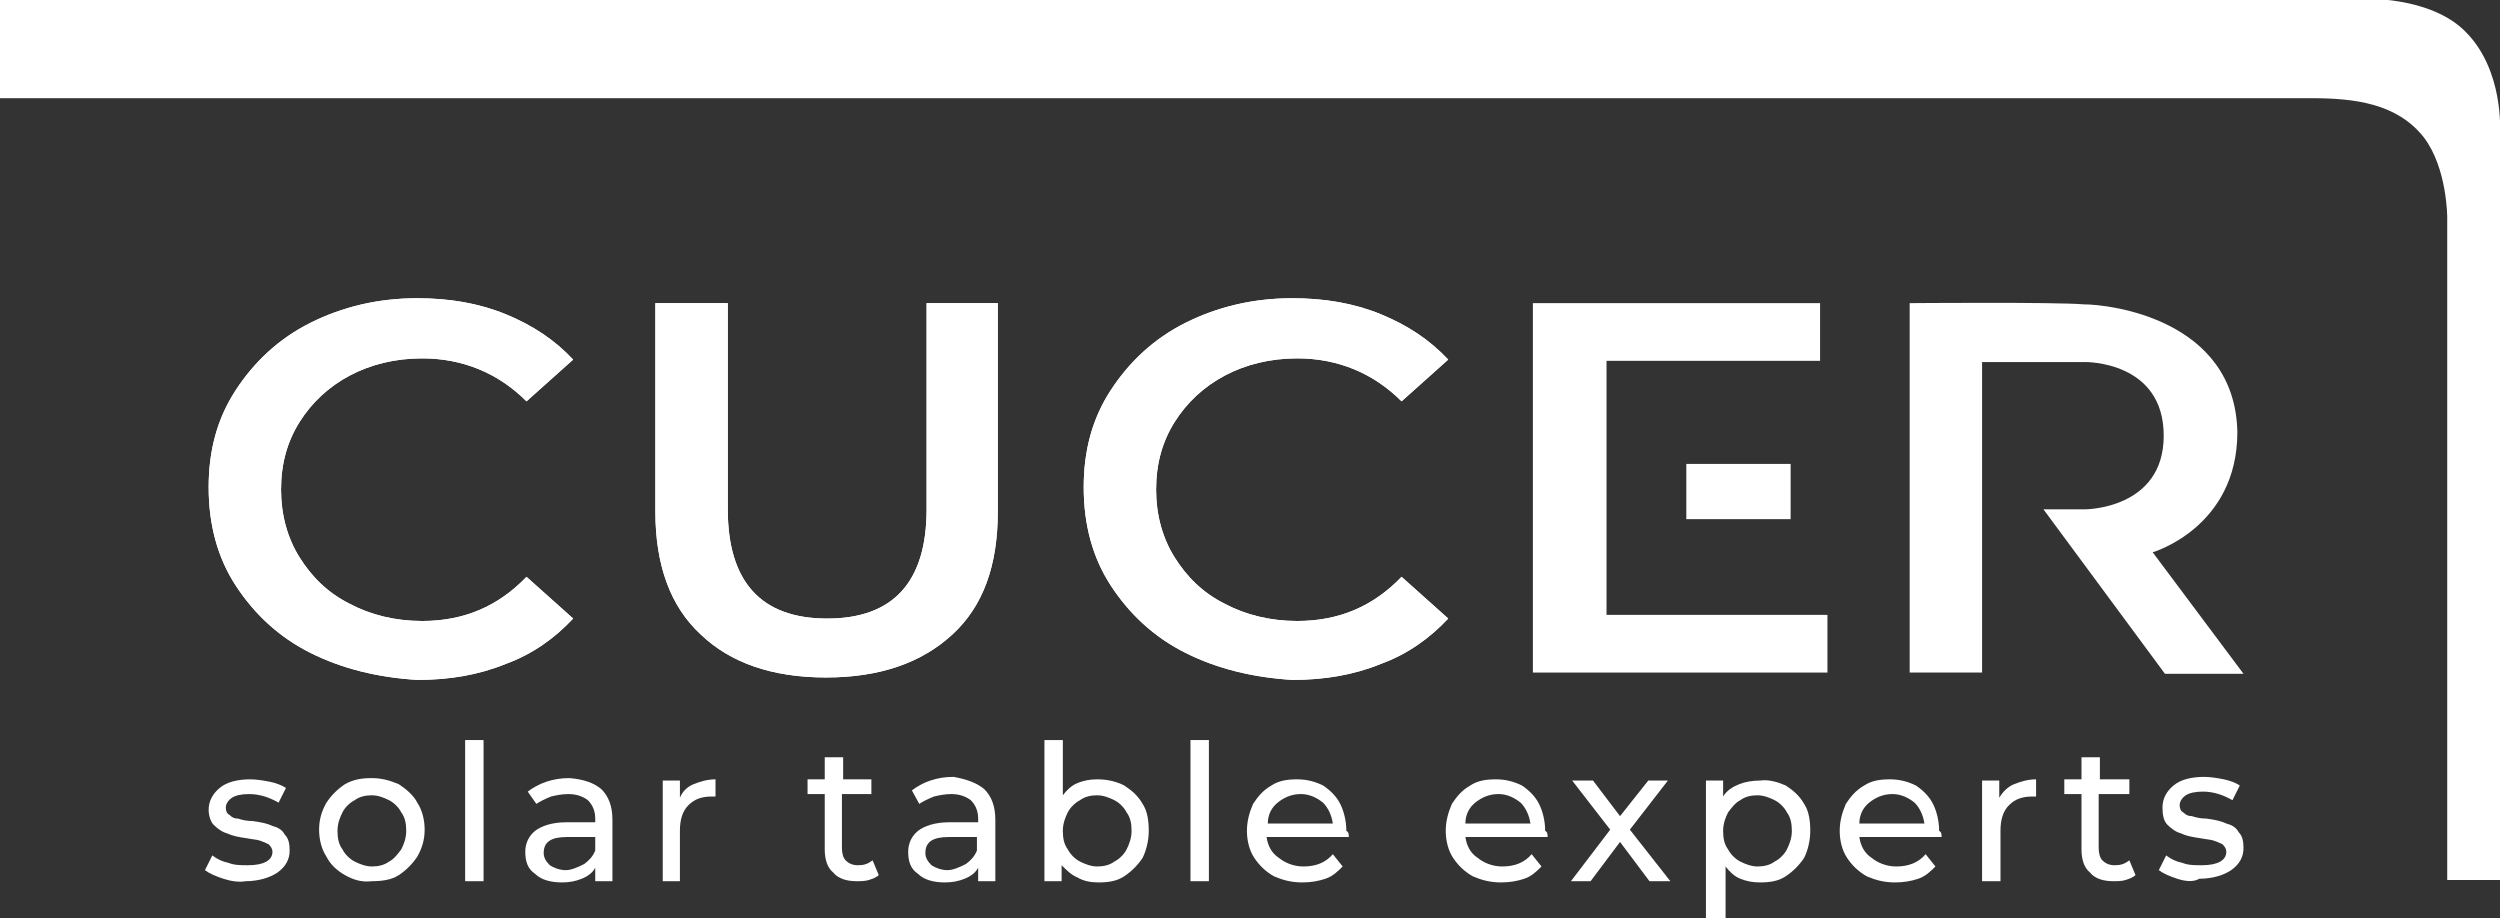 <?xml version="1.0" encoding="utf-8"?>
<!-- Generator: Adobe Illustrator 24.0.3, SVG Export Plug-In . SVG Version: 6.00 Build 0)  -->
<svg version="1.1" id="Ebene_1" xmlns="http://www.w3.org/2000/svg" xmlns:xlink="http://www.w3.org/1999/xlink" x="0px" y="0px"
	 viewBox="0 0 203.7 74.8" style="enable-background:new 0 0 203.7 74.8;" xml:space="preserve">
<rect x="0" y="0" width="203.7" height="74.8" fill="#333333" stroke="none"/>
<style type="text/css">
	.st0{clip-path:url(#SVGID_2_);fill:#FFFFFF;}
	.st1{fill:#FFFFFF;}
	.st2{clip-path:url(#SVGID_4_);fill:#FFFFFF;}
	.st3{clip-path:url(#SVGID_6_);fill:#FFFFFF;}
	.st4{clip-path:url(#SVGID_8_);fill:#FFFFFF;}
	.st5{clip-path:url(#SVGID_10_);fill:#FFFFFF;}
</style>
<g>
	<defs>
		<rect id="SVGID_1_" y="0" width="203.7" height="74.8"/>
	</defs>
	<clipPath id="SVGID_2_">
		<use xlink:href="#SVGID_1_"  style="overflow:visible;"/>
	</clipPath>
	<path class="st0" d="M18.2,71.6c-0.6-0.2-1.1-0.4-1.5-0.7l0.6-1.2c0.4,0.3,0.8,0.5,1.3,0.6c0.5,0.2,1,0.2,1.6,0.2
		c1.3,0,2-0.4,2-1.1c0-0.2-0.1-0.4-0.3-0.6c-0.2-0.1-0.4-0.2-0.7-0.3c-0.3-0.1-0.6-0.1-1.1-0.2c-0.7-0.1-1.2-0.2-1.6-0.4
		c-0.4-0.1-0.8-0.4-1.1-0.7C17.2,67,17,66.5,17,66c0-0.7,0.3-1.3,0.9-1.8c0.6-0.5,1.5-0.7,2.5-0.7c0.5,0,1.1,0.1,1.6,0.2
		c0.5,0.1,1,0.3,1.3,0.5l-0.6,1.2c-0.7-0.4-1.5-0.7-2.4-0.7c-0.6,0-1.1,0.1-1.4,0.3c-0.3,0.2-0.5,0.5-0.5,0.8c0,0.3,0.1,0.5,0.3,0.6
		c0.2,0.2,0.4,0.3,0.7,0.3c0.3,0.1,0.7,0.2,1.2,0.2c0.7,0.1,1.2,0.2,1.6,0.4c0.4,0.1,0.8,0.3,1,0.7c0.3,0.3,0.4,0.7,0.4,1.3
		c0,0.7-0.3,1.3-1,1.8c-0.6,0.4-1.5,0.7-2.6,0.7C19.5,71.9,18.8,71.8,18.2,71.6"/>
	<path class="st0" d="M31.7,70.2c0.4-0.2,0.7-0.6,1-1c0.2-0.4,0.4-0.9,0.4-1.5s-0.1-1.1-0.4-1.5c-0.2-0.4-0.6-0.8-1-1
		c-0.4-0.2-0.9-0.4-1.4-0.4c-0.5,0-1,0.1-1.4,0.4c-0.4,0.2-0.8,0.6-1,1c-0.2,0.4-0.4,0.9-0.4,1.5s0.1,1.1,0.4,1.5
		c0.2,0.4,0.6,0.8,1,1c0.4,0.2,0.9,0.4,1.4,0.4C30.8,70.6,31.3,70.5,31.7,70.2 M28.1,71.3c-0.7-0.4-1.2-0.9-1.5-1.5
		c-0.4-0.6-0.6-1.4-0.6-2.2c0-0.8,0.2-1.5,0.6-2.2c0.4-0.6,0.9-1.1,1.5-1.5c0.7-0.4,1.4-0.5,2.2-0.5c0.8,0,1.5,0.2,2.2,0.5
		c0.6,0.4,1.2,0.9,1.5,1.5c0.4,0.6,0.6,1.4,0.6,2.2c0,0.8-0.2,1.5-0.6,2.2c-0.4,0.6-0.9,1.1-1.5,1.5s-1.4,0.5-2.2,0.5
		C29.5,71.9,28.8,71.7,28.1,71.3"/>
</g>
<rect x="37.9" y="60.3" class="st1" width="1.5" height="11.5"/>
<g>
	<defs>
		<rect id="SVGID_3_" y="0" width="203.7" height="74.8"/>
	</defs>
	<clipPath id="SVGID_4_">
		<use xlink:href="#SVGID_3_"  style="overflow:visible;"/>
	</clipPath>
	<path class="st2" d="M47.6,70.4c0.4-0.3,0.7-0.6,0.9-1.1v-1.1h-2.3c-1.3,0-1.9,0.4-1.9,1.3c0,0.4,0.2,0.7,0.5,1
		c0.3,0.2,0.8,0.4,1.3,0.4S47.2,70.6,47.6,70.4 M49,64.3c0.6,0.6,0.9,1.4,0.9,2.5v5h-1.4v-1.1c-0.2,0.4-0.6,0.7-1.1,0.9
		c-0.5,0.2-1,0.3-1.6,0.3c-0.9,0-1.7-0.2-2.2-0.7c-0.6-0.4-0.8-1-0.8-1.8c0-0.7,0.3-1.3,0.8-1.7c0.5-0.4,1.4-0.7,2.5-0.7h2.4v-0.3
		c0-0.6-0.2-1.1-0.6-1.5c-0.4-0.3-0.9-0.5-1.6-0.5c-0.5,0-1,0.1-1.4,0.2c-0.5,0.2-0.9,0.4-1.2,0.6L43,64.5c0.4-0.3,0.9-0.6,1.5-0.8
		c0.6-0.2,1.2-0.3,1.9-0.3C47.6,63.5,48.4,63.8,49,64.3"/>
	<path class="st2" d="M56.5,63.9c0.5-0.2,1.1-0.4,1.8-0.4v1.4c-0.1,0-0.2,0-0.3,0c-0.8,0-1.4,0.2-1.9,0.7c-0.5,0.5-0.7,1.2-0.7,2.1
		v4.1H54v-8.2h1.4v1.4C55.6,64.5,56,64.1,56.5,63.9"/>
	<path class="st2" d="M71.6,71.3c-0.2,0.2-0.5,0.3-0.8,0.4c-0.3,0.1-0.7,0.1-1,0.1c-0.8,0-1.5-0.2-1.9-0.7c-0.5-0.4-0.7-1.1-0.7-1.9
		v-4.5h-1.4v-1.2h1.4v-1.8h1.5v1.8H71v1.2h-2.4v4.4c0,0.4,0.1,0.8,0.3,1c0.2,0.2,0.5,0.4,1,0.4c0.5,0,0.8-0.1,1.2-0.4L71.6,71.3z"/>
	<path class="st2" d="M78.7,70.4c0.4-0.3,0.7-0.6,0.9-1.1v-1.1h-2.3c-1.3,0-1.9,0.4-1.9,1.3c0,0.4,0.2,0.7,0.5,1
		c0.3,0.2,0.8,0.4,1.3,0.4S78.3,70.6,78.7,70.4 M80.2,64.3c0.6,0.6,0.9,1.4,0.9,2.5v5h-1.4v-1.1c-0.2,0.4-0.6,0.7-1.1,0.9
		c-0.5,0.2-1,0.3-1.6,0.3c-0.9,0-1.7-0.2-2.2-0.7c-0.6-0.4-0.8-1-0.8-1.8c0-0.7,0.3-1.3,0.8-1.7c0.5-0.4,1.4-0.7,2.5-0.7h2.4v-0.3
		c0-0.6-0.2-1.1-0.6-1.5c-0.4-0.3-0.9-0.5-1.6-0.5c-0.5,0-1,0.1-1.4,0.2c-0.5,0.2-0.9,0.4-1.2,0.6l-0.6-1.1c0.4-0.3,0.9-0.6,1.5-0.8
		c0.6-0.2,1.2-0.3,1.9-0.3C78.8,63.5,79.6,63.8,80.2,64.3"/>
	<path class="st2" d="M90.8,70.2c0.4-0.2,0.8-0.6,1-1c0.2-0.4,0.4-0.9,0.4-1.5s-0.1-1.1-0.4-1.5c-0.2-0.4-0.6-0.8-1-1
		c-0.4-0.2-0.9-0.4-1.4-0.4c-0.5,0-1,0.1-1.4,0.4c-0.4,0.2-0.8,0.6-1,1c-0.2,0.4-0.4,0.9-0.4,1.5s0.1,1.1,0.4,1.5
		c0.2,0.4,0.6,0.8,1,1c0.4,0.2,0.9,0.4,1.4,0.4C89.9,70.6,90.4,70.5,90.8,70.2 M91.6,64c0.6,0.4,1.1,0.8,1.5,1.5
		c0.4,0.6,0.5,1.4,0.5,2.2c0,0.8-0.2,1.6-0.5,2.2c-0.4,0.6-0.9,1.1-1.5,1.5c-0.6,0.4-1.3,0.5-2.1,0.5c-0.6,0-1.2-0.1-1.7-0.4
		c-0.5-0.2-0.9-0.6-1.3-1v1.3h-1.4V60.3h1.5v4.5c0.3-0.4,0.7-0.8,1.2-1c0.5-0.2,1-0.3,1.6-0.3C90.3,63.5,91,63.7,91.6,64"/>
</g>
<rect x="97" y="60.3" class="st1" width="1.5" height="11.5"/>
<g>
	<defs>
		<rect id="SVGID_5_" y="0" width="203.7" height="74.8"/>
	</defs>
	<clipPath id="SVGID_6_">
		<use xlink:href="#SVGID_5_"  style="overflow:visible;"/>
	</clipPath>
	<path class="st3" d="M104.1,65.4c-0.5,0.4-0.8,1-0.8,1.7h5.3c-0.1-0.7-0.4-1.3-0.8-1.7c-0.5-0.4-1.1-0.7-1.8-0.7
		C105.2,64.7,104.6,65,104.1,65.4 M109.9,68.2h-6.7c0.1,0.7,0.4,1.3,1,1.7c0.5,0.4,1.2,0.7,2,0.7c1,0,1.8-0.3,2.4-1l0.8,1
		c-0.4,0.4-0.8,0.8-1.4,1c-0.6,0.2-1.2,0.3-1.9,0.3c-0.9,0-1.6-0.2-2.3-0.5c-0.7-0.4-1.2-0.9-1.6-1.5c-0.4-0.6-0.6-1.4-0.6-2.2
		c0-0.8,0.2-1.5,0.5-2.2c0.4-0.6,0.8-1.1,1.5-1.5c0.6-0.4,1.3-0.5,2.1-0.5c0.8,0,1.5,0.2,2.1,0.5c0.6,0.4,1.1,0.9,1.4,1.5
		c0.3,0.6,0.5,1.4,0.5,2.2C109.9,67.8,109.9,68,109.9,68.2"/>
	<path class="st3" d="M120.2,65.4c-0.5,0.4-0.8,1-0.8,1.7h5.3c-0.1-0.7-0.4-1.3-0.8-1.7c-0.5-0.4-1.1-0.7-1.8-0.7
		C121.3,64.7,120.7,65,120.2,65.4 M126.1,68.2h-6.7c0.1,0.7,0.4,1.3,1,1.7c0.5,0.4,1.2,0.7,2,0.7c1,0,1.8-0.3,2.4-1l0.8,1
		c-0.4,0.4-0.8,0.8-1.4,1c-0.6,0.2-1.2,0.3-1.9,0.3c-0.9,0-1.6-0.2-2.3-0.5c-0.7-0.4-1.2-0.9-1.6-1.5c-0.4-0.6-0.6-1.4-0.6-2.2
		c0-0.8,0.2-1.5,0.5-2.2c0.4-0.6,0.8-1.1,1.5-1.5c0.6-0.4,1.3-0.5,2.1-0.5c0.8,0,1.5,0.2,2.1,0.5c0.6,0.4,1.1,0.9,1.4,1.5
		c0.3,0.6,0.5,1.4,0.5,2.2C126.1,67.8,126.1,68,126.1,68.2"/>
</g>
<polygon class="st1" points="134.4,71.8 132,68.6 129.6,71.8 128,71.8 131.2,67.6 128.1,63.6 129.8,63.6 132,66.5 134.3,63.6 
	135.9,63.6 132.8,67.6 136.1,71.8 "/>
<g>
	<defs>
		<rect id="SVGID_7_" y="0" width="203.7" height="74.8"/>
	</defs>
	<clipPath id="SVGID_8_">
		<use xlink:href="#SVGID_7_"  style="overflow:visible;"/>
	</clipPath>
	<path class="st4" d="M144.6,70.2c0.4-0.2,0.8-0.6,1-1c0.2-0.4,0.4-0.9,0.4-1.5s-0.1-1.1-0.4-1.5c-0.2-0.4-0.6-0.8-1-1
		c-0.4-0.2-0.9-0.4-1.4-0.4c-0.5,0-1,0.1-1.4,0.4c-0.4,0.2-0.7,0.6-1,1c-0.2,0.4-0.4,0.9-0.4,1.5s0.1,1.1,0.4,1.5
		c0.2,0.4,0.6,0.8,1,1c0.4,0.2,0.9,0.4,1.4,0.4C143.7,70.6,144.2,70.5,144.6,70.2 M145.5,64c0.6,0.4,1.1,0.8,1.5,1.5
		c0.4,0.6,0.5,1.4,0.5,2.2c0,0.8-0.2,1.6-0.5,2.2c-0.4,0.6-0.9,1.1-1.5,1.5c-0.6,0.4-1.3,0.5-2.1,0.5c-0.6,0-1.1-0.1-1.6-0.3
		c-0.5-0.2-0.9-0.6-1.2-1v4.2H139V63.6h1.4v1.3c0.3-0.5,0.8-0.8,1.3-1c0.5-0.2,1.1-0.3,1.7-0.3C144.1,63.5,144.8,63.7,145.5,64"/>
	<path class="st4" d="M152.3,65.4c-0.5,0.4-0.8,1-0.8,1.7h5.3c-0.1-0.7-0.4-1.3-0.8-1.7c-0.5-0.4-1.1-0.7-1.8-0.7
		C153.4,64.7,152.8,65,152.3,65.4 M158.2,68.2h-6.7c0.1,0.7,0.4,1.3,1,1.7c0.5,0.4,1.2,0.7,2,0.7c1,0,1.8-0.3,2.4-1l0.8,1
		c-0.4,0.4-0.8,0.8-1.4,1c-0.6,0.2-1.2,0.3-1.9,0.3c-0.9,0-1.6-0.2-2.3-0.5c-0.7-0.4-1.2-0.9-1.6-1.5c-0.4-0.6-0.6-1.4-0.6-2.2
		c0-0.8,0.2-1.5,0.5-2.2c0.4-0.6,0.8-1.1,1.5-1.5c0.6-0.4,1.3-0.5,2.1-0.5c0.8,0,1.5,0.2,2.1,0.5c0.6,0.4,1.1,0.9,1.4,1.5
		c0.3,0.6,0.5,1.4,0.5,2.2C158.2,67.8,158.2,68,158.2,68.2"/>
	<path class="st4" d="M164.1,63.9c0.5-0.2,1.1-0.4,1.8-0.4v1.4c-0.1,0-0.2,0-0.3,0c-0.8,0-1.4,0.2-1.9,0.7c-0.5,0.5-0.7,1.2-0.7,2.1
		v4.1h-1.5v-8.2h1.4v1.4C163.2,64.5,163.6,64.1,164.1,63.9"/>
	<path class="st4" d="M174,71.3c-0.2,0.2-0.5,0.3-0.8,0.4c-0.3,0.1-0.7,0.1-1,0.1c-0.8,0-1.5-0.2-1.9-0.7c-0.5-0.4-0.7-1.1-0.7-1.9
		v-4.5h-1.4v-1.2h1.4v-1.8h1.5v1.8h2.4v1.2H171v4.4c0,0.4,0.1,0.8,0.3,1c0.2,0.2,0.5,0.4,1,0.4c0.5,0,0.8-0.1,1.2-0.4L174,71.3z"/>
	<path class="st4" d="M177.4,71.6c-0.6-0.2-1.1-0.4-1.5-0.7l0.6-1.2c0.4,0.3,0.8,0.5,1.3,0.6c0.5,0.2,1,0.2,1.6,0.2
		c1.3,0,2-0.4,2-1.1c0-0.2-0.1-0.4-0.3-0.6c-0.2-0.1-0.4-0.2-0.7-0.3c-0.3-0.1-0.6-0.1-1.1-0.2c-0.7-0.1-1.2-0.2-1.6-0.4
		c-0.4-0.1-0.8-0.4-1.1-0.7c-0.3-0.3-0.4-0.8-0.4-1.4c0-0.7,0.3-1.3,0.9-1.8c0.6-0.5,1.5-0.7,2.5-0.7c0.5,0,1.1,0.1,1.6,0.2
		c0.5,0.1,1,0.3,1.3,0.5l-0.6,1.2c-0.7-0.4-1.5-0.7-2.4-0.7c-0.6,0-1.1,0.1-1.4,0.3c-0.3,0.2-0.5,0.5-0.5,0.8c0,0.3,0.1,0.5,0.3,0.6
		c0.2,0.2,0.4,0.3,0.7,0.3c0.3,0.1,0.7,0.2,1.2,0.2c0.7,0.1,1.2,0.2,1.6,0.4c0.4,0.1,0.8,0.3,1,0.7c0.3,0.3,0.4,0.7,0.4,1.3
		c0,0.7-0.3,1.3-1,1.8c-0.6,0.4-1.5,0.7-2.6,0.7C178.7,71.9,178,71.8,177.4,71.6"/>
	<path class="st4" d="M0,0v8h188.3c3.5,0,7,0.4,9.2,3.2c1.9,2.5,1.9,6.5,1.9,6.5v54h4.3v-61c0,0,0.3-4.9-2.7-8
		c-2.9-3.1-8.7-2.8-8.7-2.8H0z"/>
	<path class="st4" d="M25.3,53.2c-2.6-1.3-4.6-3.2-6.1-5.5c-1.5-2.3-2.2-5-2.2-8c0-3,0.7-5.6,2.2-7.9c1.5-2.3,3.5-4.2,6.1-5.5
		c2.6-1.3,5.5-2,8.7-2c2.6,0,5,0.4,7.2,1.3c2.2,0.9,4,2.1,5.5,3.7l-3.8,3.4c-2.3-2.3-5.2-3.5-8.5-3.5c-2.2,0-4.2,0.5-5.9,1.4
		c-1.7,0.9-3.1,2.2-4.1,3.8c-1,1.6-1.5,3.4-1.5,5.5c0,2,0.5,3.9,1.5,5.5c1,1.6,2.3,2.9,4.1,3.8c1.7,0.9,3.7,1.4,5.9,1.4
		c3.4,0,6.2-1.2,8.5-3.6l3.8,3.4c-1.5,1.6-3.3,2.9-5.5,3.7c-2.2,0.9-4.6,1.3-7.2,1.3C30.8,55.2,27.9,54.5,25.3,53.2"/>
	<path class="st4" d="M25.3,53.2c-2.6-1.3-4.6-3.2-6.1-5.5c-1.5-2.3-2.2-5-2.2-8c0-3,0.7-5.6,2.2-7.9c1.5-2.3,3.5-4.2,6.1-5.5
		c2.6-1.3,5.5-2,8.7-2c2.6,0,5,0.4,7.2,1.3c2.2,0.9,4,2.1,5.5,3.7l-3.8,3.4c-2.3-2.3-5.2-3.5-8.5-3.5c-2.2,0-4.2,0.5-5.9,1.4
		c-1.7,0.9-3.1,2.2-4.1,3.8c-1,1.6-1.5,3.4-1.5,5.5c0,2,0.5,3.9,1.5,5.5c1,1.6,2.3,2.9,4.1,3.8c1.7,0.9,3.7,1.4,5.9,1.4
		c3.4,0,6.2-1.2,8.5-3.6l3.8,3.4c-1.5,1.6-3.3,2.9-5.5,3.7c-2.2,0.9-4.6,1.3-7.2,1.3C30.8,55.2,27.9,54.5,25.3,53.2"/>
	<path class="st4" d="M57.1,51.7c-2.5-2.3-3.7-5.7-3.7-10v-17h5.9v16.8c0,5.9,2.7,8.9,8.1,8.9c5.4,0,8.1-3,8.1-8.9V24.7h5.8v17
		c0,4.4-1.2,7.7-3.7,10c-2.5,2.3-5.9,3.5-10.3,3.5S59.5,54,57.1,51.7"/>
	<path class="st4" d="M57.1,51.7c-2.5-2.3-3.7-5.7-3.7-10v-17h5.9v16.8c0,5.9,2.7,8.9,8.1,8.9c5.4,0,8.1-3,8.1-8.9V24.7h5.8v17
		c0,4.4-1.2,7.7-3.7,10c-2.5,2.3-5.9,3.5-10.3,3.5S59.5,54,57.1,51.7"/>
</g>
<polyline class="st1" points="130.9,50.1 148.9,50.1 148.9,54.8 124.9,54.8 124.9,24.7 148.3,24.7 148.3,29.4 130.9,29.4 "/>
<g>
	<defs>
		<rect id="SVGID_9_" y="0" width="203.7" height="74.8"/>
	</defs>
	<clipPath id="SVGID_10_">
		<use xlink:href="#SVGID_9_"  style="overflow:visible;"/>
	</clipPath>
	<path class="st5" d="M96.6,53.2C94,51.9,92,50,90.5,47.7c-1.5-2.3-2.2-5-2.2-8c0-3,0.7-5.6,2.2-7.9c1.5-2.3,3.5-4.2,6.1-5.5
		c2.6-1.3,5.5-2,8.7-2c2.6,0,5,0.4,7.2,1.3c2.2,0.9,4,2.1,5.5,3.7l-3.8,3.4c-2.3-2.3-5.2-3.5-8.5-3.5c-2.2,0-4.2,0.5-5.9,1.4
		c-1.7,0.9-3.1,2.2-4.1,3.8c-1,1.6-1.5,3.4-1.5,5.5c0,2,0.5,3.9,1.5,5.5c1,1.6,2.3,2.9,4.1,3.8c1.7,0.9,3.7,1.4,5.9,1.4
		c3.4,0,6.2-1.2,8.5-3.6l3.8,3.4c-1.5,1.6-3.3,2.9-5.5,3.7c-2.2,0.9-4.6,1.3-7.2,1.3C102.1,55.2,99.2,54.5,96.6,53.2"/>
	<path class="st5" d="M96.6,53.2C94,51.9,92,50,90.5,47.7c-1.5-2.3-2.2-5-2.2-8c0-3,0.7-5.6,2.2-7.9c1.5-2.3,3.5-4.2,6.1-5.5
		c2.6-1.3,5.5-2,8.7-2c2.6,0,5,0.4,7.2,1.3c2.2,0.9,4,2.1,5.5,3.7l-3.8,3.4c-2.3-2.3-5.2-3.5-8.5-3.5c-2.2,0-4.2,0.5-5.9,1.4
		c-1.7,0.9-3.1,2.2-4.1,3.8c-1,1.6-1.5,3.4-1.5,5.5c0,2,0.5,3.9,1.5,5.5c1,1.6,2.3,2.9,4.1,3.8c1.7,0.9,3.7,1.4,5.9,1.4
		c3.4,0,6.2-1.2,8.5-3.6l3.8,3.4c-1.5,1.6-3.3,2.9-5.5,3.7c-2.2,0.9-4.6,1.3-7.2,1.3C102.1,55.2,99.2,54.5,96.6,53.2"/>
	<path class="st5" d="M155.6,24.7v30.1h5.9V29.5h8.4c0,0,6.4-0.1,6.4,6c0,6-6.4,6-6.4,6l-3.4,0l9.9,13.4h6.4l-7.4-9.9
		c0,0,6.9-2,6.9-9.8c-0.2-9.2-10.4-10.4-12.5-10.4C167.5,24.6,155.6,24.7,155.6,24.7"/>
</g>
<rect x="137.4" y="37.8" class="st1" width="8.5" height="4.5"/>
</svg>
